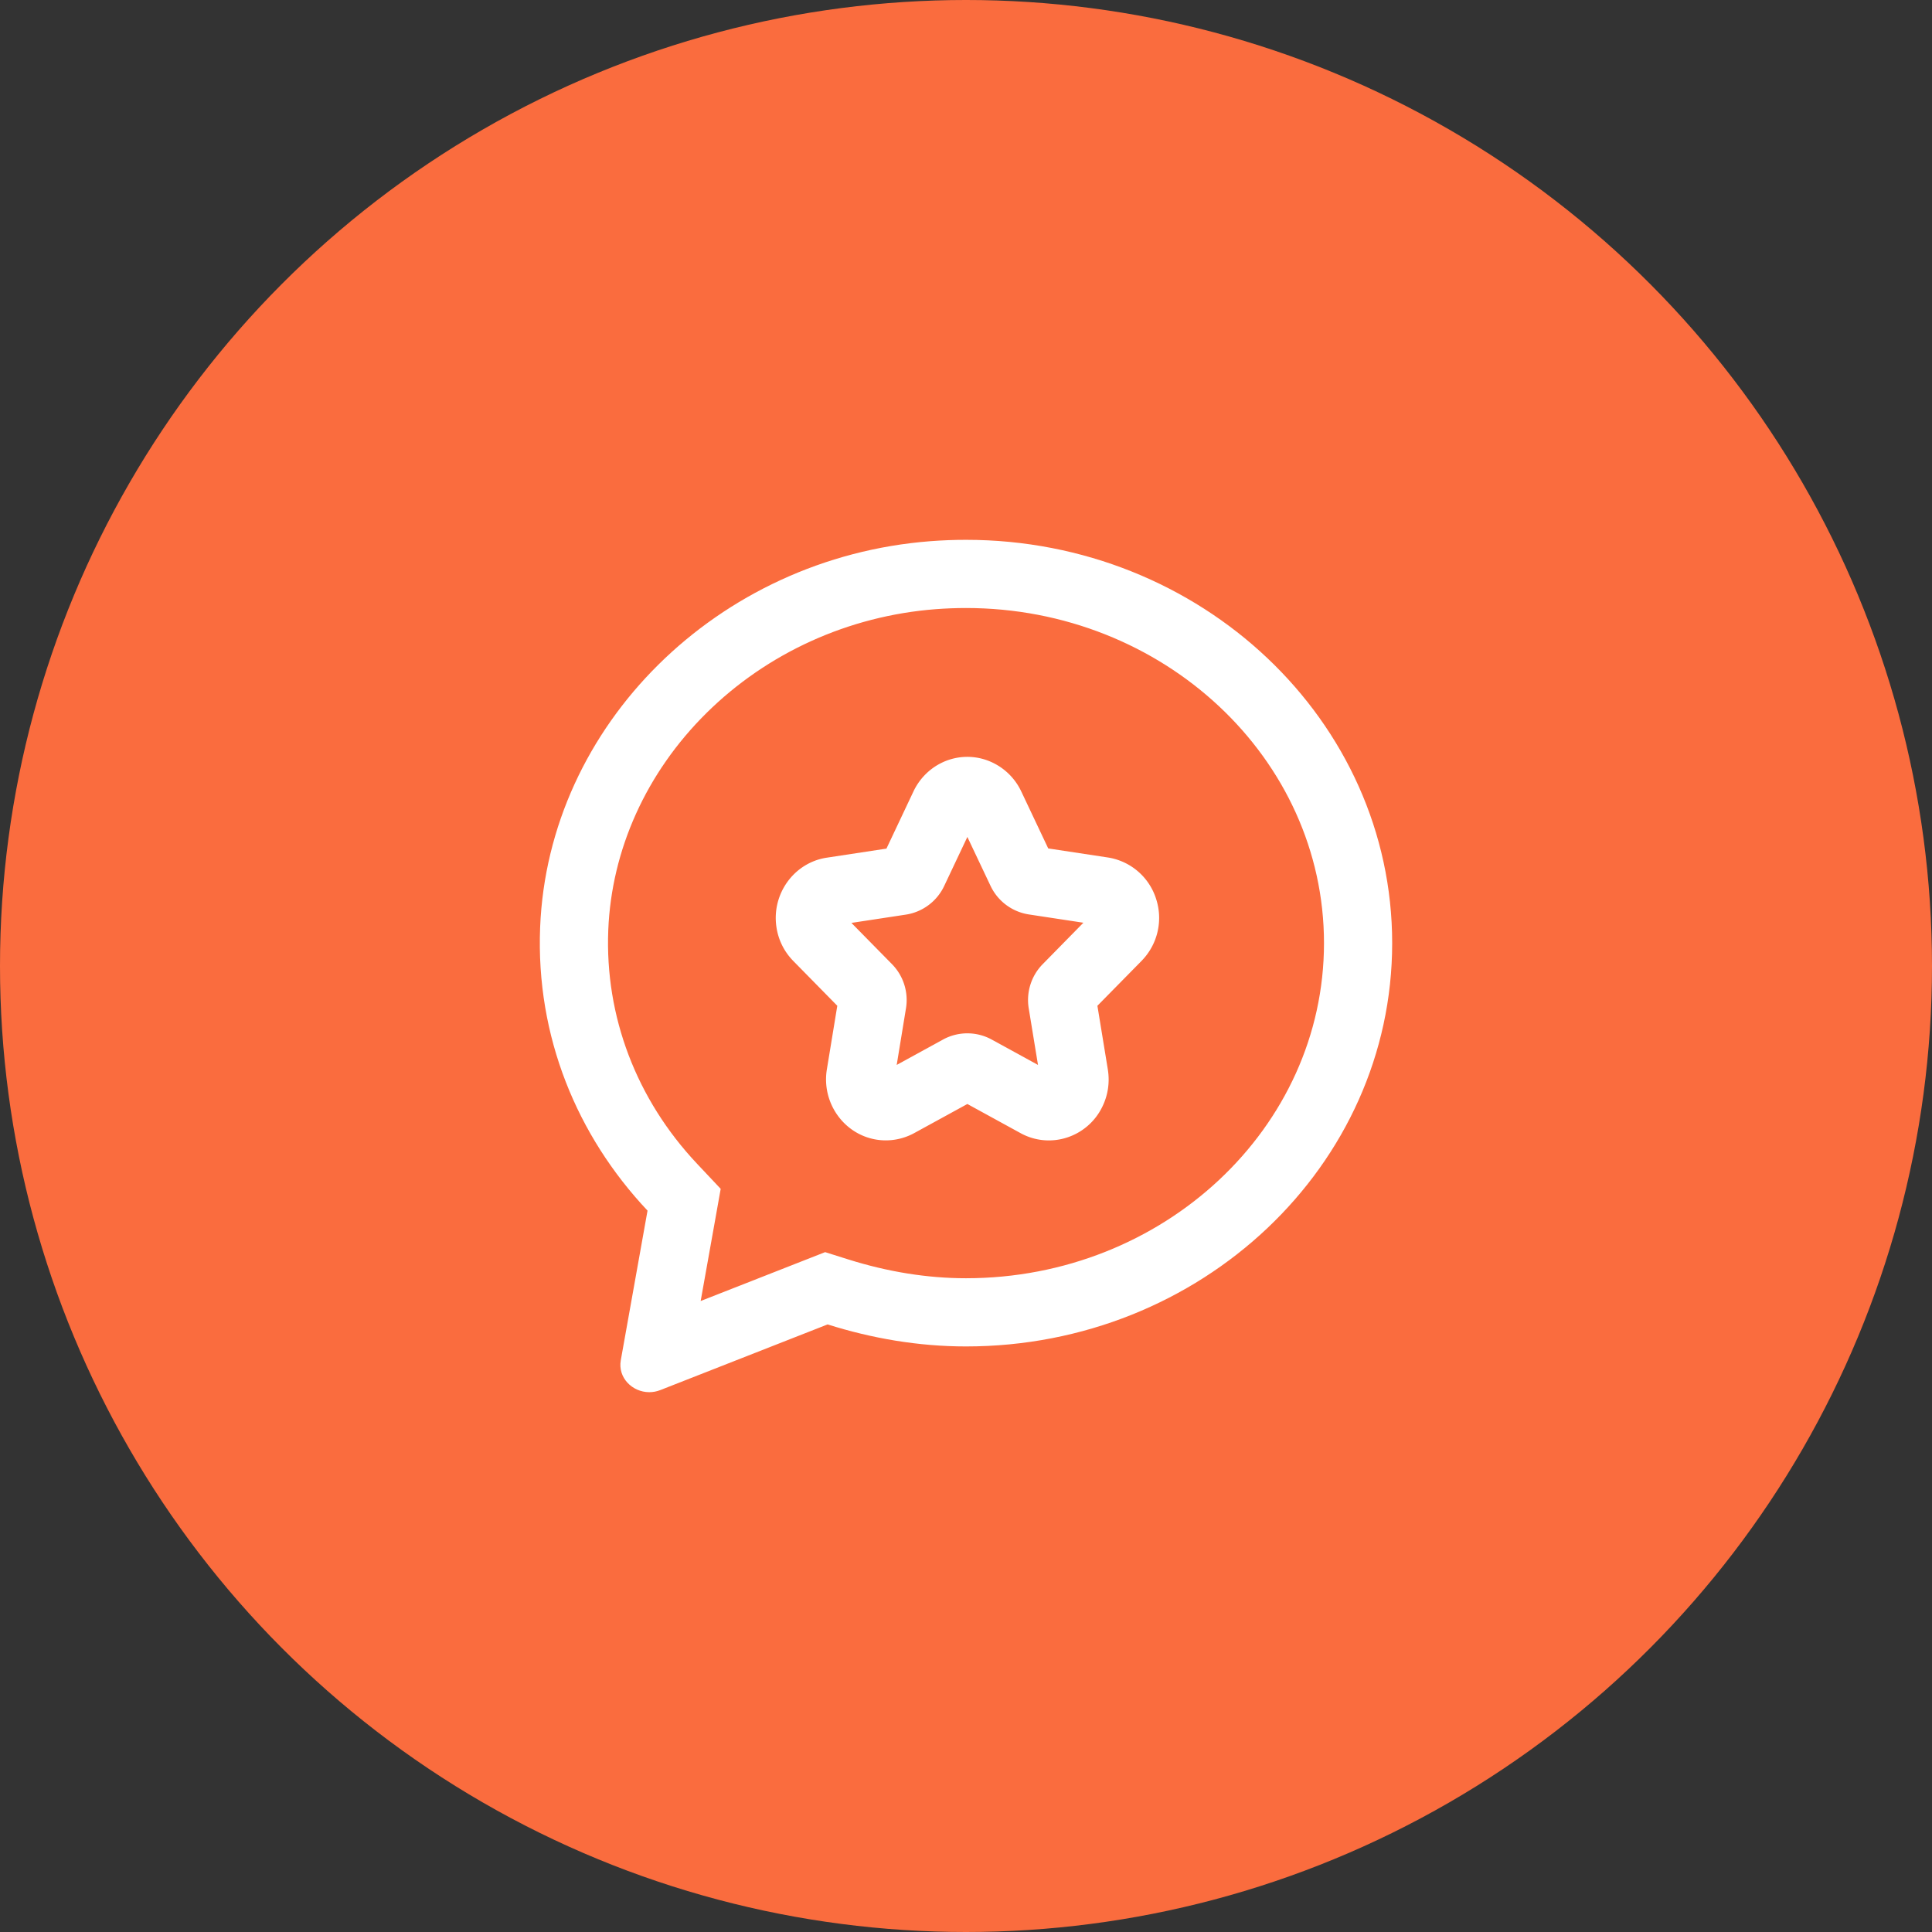 <svg width="68" height="68" viewBox="0 0 68 68" xmlns="http://www.w3.org/2000/svg">
    <rect x="0" y="0" width="68" height="68" fill="#333333" stroke="none"/>
    <g fill="none" fill-rule="evenodd">
        <circle fill="#FA6C3E" cx="34" cy="34" r="34"/>
        <g fill="#FFF">
            <path d="M34 44.99c-1.357 0-2.752-.224-4.149-.664l-.809-.255-.79.31-3.591 1.41.493-2.758.212-1.19-.828-.879c-2.14-2.27-3.25-5.192-3.129-8.228.114-2.832 1.34-5.544 3.453-7.637 2.144-2.122 5.01-3.422 8.068-3.658.356-.027.716-.041 1.07-.041 6.948 0 12.6 5.291 12.6 11.795S40.948 44.99 34 44.99M34 19c-.415 0-.833.016-1.255.048-7.497.579-13.45 6.479-13.734 13.592-.154 3.844 1.3 7.337 3.78 9.97l-.941 5.265c-.11.614.404 1.125 1.002 1.125.128 0 .26-.023.392-.075l5.885-2.31c1.552.49 3.19.775 4.871.775 8.276 0 15-6.363 15-14.195S42.276 19 34 19"/>
            <path d="M36.698 33.937c-.399.406-.583.984-.491 1.548l.327 1.997-1.624-.89a1.786 1.786 0 0 0-1.725 0l-1.624.89.327-1.996a1.801 1.801 0 0 0-.492-1.55l-1.429-1.453 1.913-.291a1.793 1.793 0 0 0 1.352-1.008l.816-1.726.816 1.722c.256.54.761.916 1.352 1.006l1.916.291-1.434 1.46zm2.306-3.755-2.11-.32-.953-2.014a2.13 2.13 0 0 0-1.234-1.1 2.058 2.058 0 0 0-1.614.125c-.406.21-.74.557-.94.978l-.953 2.017-2.118.322c-1.138.181-1.925 1.273-1.755 2.434.066.452.267.863.59 1.195L29.47 35.4l-.37 2.256c-.18 1.158.595 2.259 1.73 2.452.453.078.93 0 1.342-.224l1.876-1.027 1.88 1.03a2.06 2.06 0 0 0 1.612.155 2.098 2.098 0 0 0 1.253-1.078c.202-.406.272-.858.2-1.316l-.368-2.248 1.56-1.586.005-.006a2.155 2.155 0 0 0 .508-2.148 2.124 2.124 0 0 0-1.694-1.478z"/>
        </g>
    </g>
</svg>
